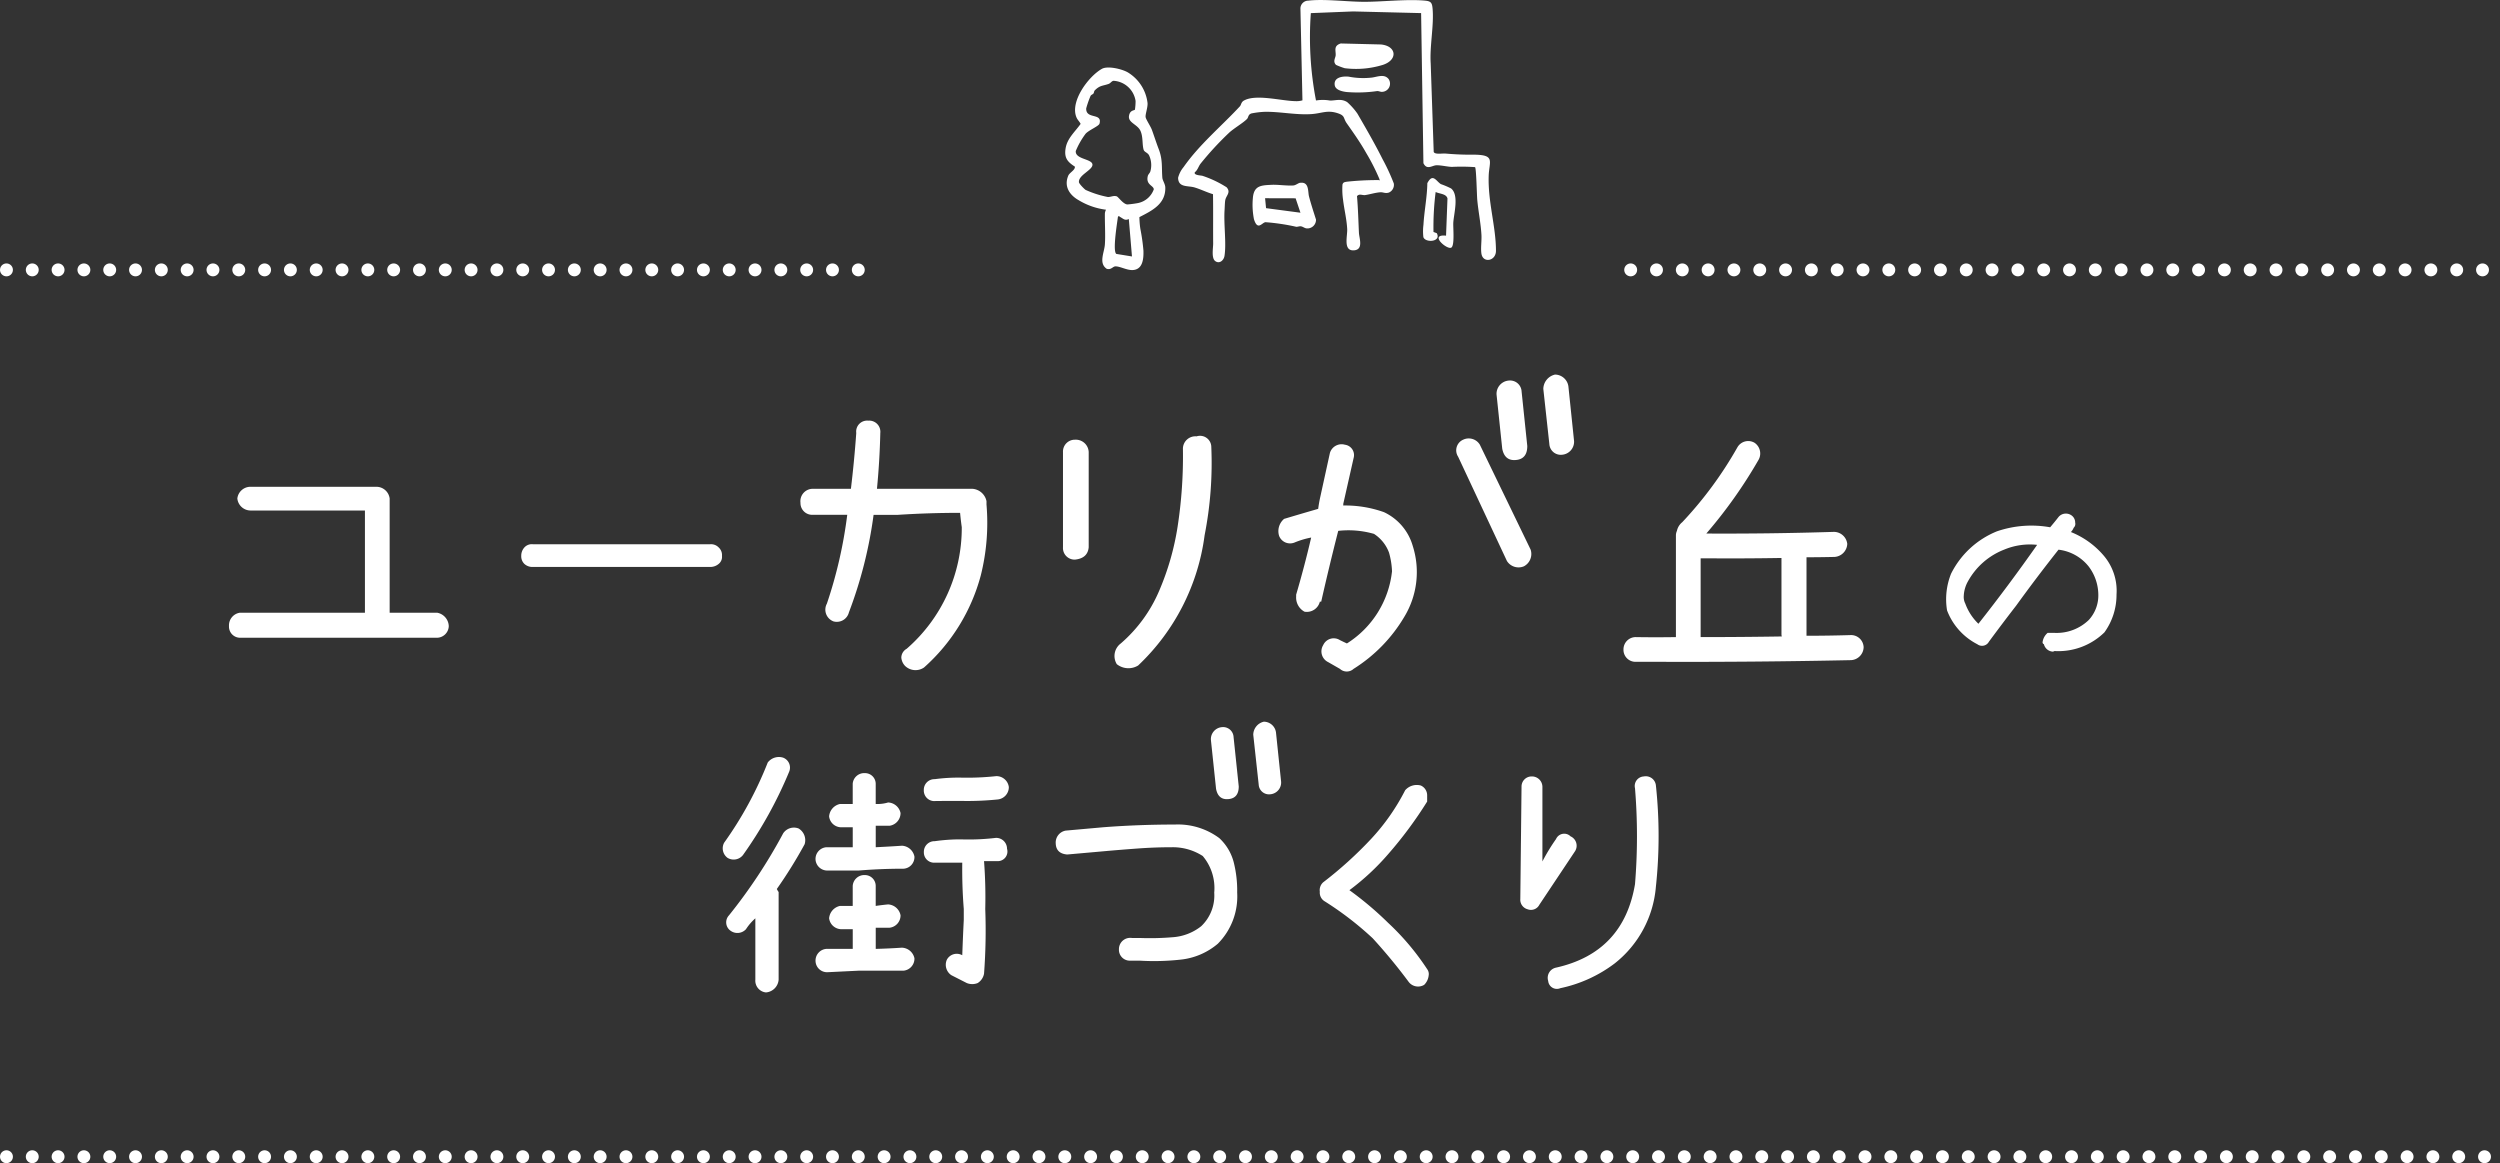 <svg xmlns="http://www.w3.org/2000/svg" xmlns:xlink="http://www.w3.org/1999/xlink" width="387.398" height="180.245" viewBox="0 0 387.398 180.245">
  <rect x="0" y="0" width="387.398" height="180.245" fill="#333333" stroke="none"/>
  <defs>
    <clipPath id="clip-path">
      <rect id="長方形_11132" data-name="長方形 11132" width="66.746" height="41.846" fill="#fff"/>
    </clipPath>
  </defs>
  <g id="グループ_26290" data-name="グループ 26290" transform="translate(3851.945 2903.64)">
    <g id="グループ_25504" data-name="グループ 25504" transform="translate(-3850.945 -2903.64)">
      <path id="パス_63292" data-name="パス 63292" d="M-113.537-7.3a2.194,2.194,0,0,1,1.812,2.07,1.857,1.857,0,0,1-1.812,1.812h-30.537a1.726,1.726,0,0,1-1.708-1.812,1.982,1.982,0,0,1,1.708-2.07h19.357V-23.136h-17.753A2.067,2.067,0,0,1-144.488-25a2.05,2.05,0,0,1,2.019-1.812h19.513A2.076,2.076,0,0,1-120.886-25V-7.3Zm14.854-10.61H-71.2a1.642,1.642,0,0,1,1.294.492,1.6,1.6,0,0,1,.518,1.32,1.393,1.393,0,0,1-.518,1.242,1.988,1.988,0,0,1-1.294.466H-98.682a1.84,1.84,0,0,1-1.32-.466,1.631,1.631,0,0,1-.492-1.242,1.9,1.9,0,0,1,.492-1.32A1.551,1.551,0,0,1-98.682-17.908ZM-28.4-24.067a33.475,33.475,0,0,1-.88,10.973,29.124,29.124,0,0,1-8.8,14.285,2.327,2.327,0,0,1-2.95-.259,2.1,2.1,0,0,1-.569-1.294,1.6,1.6,0,0,1,.828-1.346,24.811,24.811,0,0,0,8.54-18.84q-.155-1.087-.259-2.226-4.865,0-9.679.311h-3.727A67.466,67.466,0,0,1-49.719-7.35a1.934,1.934,0,0,1-2.381,1.4A1.943,1.943,0,0,1-53.135-8.7a69.865,69.865,0,0,0,3.157-13.768h-5.383a1.813,1.813,0,0,1-1.863-1.863A1.921,1.921,0,0,1-55.361-26.5h5.952q.518-4.3.828-8.644a1.7,1.7,0,0,1,1.863-1.915,1.728,1.728,0,0,1,1.863,1.915q-.1,4.348-.518,8.644h14.8A2.4,2.4,0,0,1-28.4-24.585Zm11.853-8.126a1.836,1.836,0,0,1,1.863-1.915,2,2,0,0,1,2.122,1.915v14.751q-.155,1.708-2.122,1.915a1.8,1.8,0,0,1-1.863-1.915Zm20.7-2.433a1.744,1.744,0,0,1,2.277,1.5A57.941,57.941,0,0,1,5.4-19.306,33.79,33.79,0,0,1-4.9.88,2.89,2.89,0,0,1-8.209.673a2.422,2.422,0,0,1,.621-3.209A22.309,22.309,0,0,0-1.61-10.766,41.17,41.17,0,0,0,1.21-20.6a71.841,71.841,0,0,0,.828-12.163A1.937,1.937,0,0,1,4.161-34.626ZM33.2-22.877a8.293,8.293,0,0,1,4.451,5.228A13.346,13.346,0,0,1,36.354-6.677,23.811,23.811,0,0,1,28.487,1.4a1.566,1.566,0,0,1-2.122,0L24.553.362a1.849,1.849,0,0,1-.776-2.64,1.787,1.787,0,0,1,2.588-.776q.518.259,1.087.518a15.13,15.13,0,0,0,6.987-11.18,12.089,12.089,0,0,0-.466-2.9,5.888,5.888,0,0,0-2.329-2.9,14.338,14.338,0,0,0-5.538-.466q-1.4,5.486-2.64,10.973h-.207a2.084,2.084,0,0,1-2.381,1.553,2.485,2.485,0,0,1-1.294-2.329v-.311q1.294-4.4,2.329-8.851a13.182,13.182,0,0,0-2.588.776A1.821,1.821,0,0,1,16.945-19.2a2.474,2.474,0,0,1,.776-2.64q2.588-.776,5.279-1.553.1-.776.259-1.553l1.553-7.091a1.887,1.887,0,0,1,2.329-1.294,1.626,1.626,0,0,1,1.346,2.07l-1.6,7.091v.259A17.836,17.836,0,0,1,33.2-22.877ZM48.051-33.332,55.918-17.08a2.161,2.161,0,0,1-1.035,2.588,2.125,2.125,0,0,1-2.64-.828L44.687-31.469a1.8,1.8,0,0,1,.776-2.64A2.013,2.013,0,0,1,48.051-33.332ZM50.639-41.1a2.062,2.062,0,0,1,1.915-2.174,1.788,1.788,0,0,1,1.967,1.708l.88,8.437q0,2.07-1.863,2.174-1.656.1-2.019-1.76Zm7.246-.88A2.326,2.326,0,0,1,59.7-44.2a2.121,2.121,0,0,1,2.07,1.812l.88,8.488a2.023,2.023,0,0,1-1.863,2.122,1.77,1.77,0,0,1-1.967-1.656ZM105.451-3.83a1.95,1.95,0,0,1,2.07,1.863A2.058,2.058,0,0,1,105.554.052Q90.8.362,76.052.311h-3.83A1.858,1.858,0,0,1,70.307-1.6,1.9,1.9,0,0,1,72.222-3.52q3.105.052,6.211,0V-19.306a1.718,1.718,0,0,1,.155-.673,2.339,2.339,0,0,1,.828-1.346,59.831,59.831,0,0,0,8.54-11.594,1.931,1.931,0,0,1,2.64-.725,2,2,0,0,1,.621,2.691,73.781,73.781,0,0,1-8.074,11.387q9.886.052,19.771-.259a2.092,2.092,0,0,1,2.07,1.863,2.109,2.109,0,0,1-1.967,2.019q-2.226.052-4.348.052V-3.727Q102.035-3.727,105.451-3.83Zm-23.187-11.9V-3.52q6.263,0,12.577-.1a1.147,1.147,0,0,1-.052-.362v-11.8q-5.849.1-11.646.052Zm55.5-6.453a1.5,1.5,0,0,1,1.914-.234,1.35,1.35,0,0,1,.625,1.172.806.806,0,0,1-.234.781,1.95,1.95,0,0,1-.43.664,13.014,13.014,0,0,1,5,3.555,8.4,8.4,0,0,1,2.07,6.133,9.936,9.936,0,0,1-1.875,5.859,10.2,10.2,0,0,1-7.773,2.891l-.2.078h.313a1.514,1.514,0,0,1-1.719-1.133.31.31,0,0,1-.2-.352,2.259,2.259,0,0,1,.781-1.406h1.016a7.168,7.168,0,0,0,5.352-1.992,5.618,5.618,0,0,0,1.484-3.945,7.329,7.329,0,0,0-1.484-4.336,7.013,7.013,0,0,0-4.687-2.617q-3.4,4.3-6.562,8.672-2.148,2.773-4.219,5.586a1.213,1.213,0,0,1-1.8.391,9.814,9.814,0,0,1-4.687-5.234,10.622,10.622,0,0,1,.625-5.7,13.658,13.658,0,0,1,7.109-6.562,16.482,16.482,0,0,1,8.242-.625Q137.1-21.328,137.767-22.187ZM123.275-8.711a8.326,8.326,0,0,0,2.031,3.125q4.688-5.938,9.1-12.227a10.33,10.33,0,0,0-5.117.742,10.918,10.918,0,0,0-5.586,4.883,5.021,5.021,0,0,0-.664,2.266A2.249,2.249,0,0,0,123.275-8.711Z" transform="translate(180.266 102.244)" fill="#fff"/>
      <path id="パス_63293" data-name="パス 63293" d="M-63.4-23.578a2.11,2.11,0,0,1,.938,2.438A71.505,71.505,0,0,1-66.773-14.2a3.087,3.087,0,0,0,.281.469V-.141a2.143,2.143,0,0,1-1.969,1.969A1.833,1.833,0,0,1-70.1-.141V-9.656a8.3,8.3,0,0,0-1.453,1.688,1.8,1.8,0,0,1-2.391.234,1.583,1.583,0,0,1-.234-2.391,81.959,81.959,0,0,0,8.391-12.7A2,2,0,0,1-63.4-23.578Zm-8.625,4.125a1.83,1.83,0,0,1-2.391.422,1.829,1.829,0,0,1-.516-2.344A57.544,57.544,0,0,0-68.18-33.8a2.178,2.178,0,0,1,2.391-.75,1.649,1.649,0,0,1,.938,2.156A65.334,65.334,0,0,1-72.023-19.453Zm24.656-1.453a2.079,2.079,0,0,1,1.922,1.688,1.8,1.8,0,0,1-1.687,1.875q-3.516,0-6.937.281h-4.781a1.828,1.828,0,0,1-1.922-1.687,1.823,1.823,0,0,1,1.688-1.922h4.078v-3.094H-56.7a1.893,1.893,0,0,1-1.969-1.687,2.139,2.139,0,0,1,1.688-1.922h1.969v-3.141a1.789,1.789,0,0,1,1.875-1.641,1.661,1.661,0,0,1,1.688,1.641v3.141a5.7,5.7,0,0,0,1.922-.234A2.058,2.058,0,0,1-47.6-25.969,1.989,1.989,0,0,1-49.289-24h-2.156v3.328Q-49.43-20.766-47.367-20.906Zm0,15.8a2.068,2.068,0,0,1,1.922,1.641,1.869,1.869,0,0,1-1.687,1.922H-54.07l-4.781.234A1.786,1.786,0,0,1-60.773-3a1.823,1.823,0,0,1,1.688-1.922h4.078V-7.969H-56.7a1.936,1.936,0,0,1-1.969-1.687,2.139,2.139,0,0,1,1.688-1.922h1.969v-3.094a1.8,1.8,0,0,1,1.875-1.687,1.68,1.68,0,0,1,1.688,1.688v3.094q.938-.141,1.922-.234A2.079,2.079,0,0,1-47.6-10.125,1.918,1.918,0,0,1-49.289-8.2h-2.156v3.281Q-49.43-4.969-47.367-5.109Zm5.25-22.734a1.63,1.63,0,0,1-1.875-1.687A1.642,1.642,0,0,1-42.3-31.219a27.676,27.676,0,0,1,4.266-.234,42.167,42.167,0,0,0,5.25-.234A1.936,1.936,0,0,1-30.82-30a1.918,1.918,0,0,1-1.687,1.922,46.787,46.787,0,0,1-5.531.234Zm9.328,5.719A1.68,1.68,0,0,1-31.1-20.437a1.492,1.492,0,0,1-1.406,1.922h-2.156a73.716,73.716,0,0,1,.188,7.406,89.283,89.283,0,0,1-.187,10.031A2.171,2.171,0,0,1-35.648.375a2.252,2.252,0,0,1-1.687,0L-39.727-.844a1.942,1.942,0,0,1-.7-2.391,1.738,1.738,0,0,1,2.391-.7q.094-2.672.234-5.484v-1.687q-.281-3.516-.234-7.172H-42.3a1.588,1.588,0,0,1-1.687-1.641A1.642,1.642,0,0,1-42.3-21.609a28.474,28.474,0,0,1,4.031-.281A35.63,35.63,0,0,0-32.789-22.125ZM.492-37.312a1.868,1.868,0,0,1,1.734-1.969,1.619,1.619,0,0,1,1.781,1.547l.8,7.641q0,1.875-1.687,1.969-1.5.094-1.828-1.594Zm6.563-.8A2.107,2.107,0,0,1,8.7-40.125a1.921,1.921,0,0,1,1.875,1.641l.8,7.688A1.832,1.832,0,0,1,9.68-28.875a1.6,1.6,0,0,1-1.781-1.5ZM-16.2-23.766q5.484-.422,11.109-.422A10.732,10.732,0,0,1,1.8-22.078a7.749,7.749,0,0,1,2.273,3.914,17.92,17.92,0,0,1,.492,4.523,10.4,10.4,0,0,1-3,7.922A10.6,10.6,0,0,1-4.172-3.258a37.649,37.649,0,0,1-6.352.164h-1.453a1.689,1.689,0,0,1-1.781-1.781,1.746,1.746,0,0,1,2.016-1.734h1.219a42.6,42.6,0,0,0,5.086-.117,7.968,7.968,0,0,0,4.43-1.711,6.545,6.545,0,0,0,2.016-5.2A7.706,7.706,0,0,0-.773-19.312a8.553,8.553,0,0,0-4.734-1.359q-2.625,0-5.227.188t-5.227.422l-5.812.516q-1.734-.141-1.781-1.734a1.879,1.879,0,0,1,1.547-1.969Zm46.781-5.719a2.38,2.38,0,0,1,2.438-.75,1.66,1.66,0,0,1,.984,1.5v.984a62.616,62.616,0,0,1-6.047,8.156,37.483,37.483,0,0,1-6,5.578,51.425,51.425,0,0,1,6,5.063,38.938,38.938,0,0,1,6.047,7.172,1.267,1.267,0,0,1,.234.984,2.372,2.372,0,0,1-.7,1.453A1.83,1.83,0,0,1,31.1.141a86.191,86.191,0,0,0-5.531-6.7,49.816,49.816,0,0,0-7.5-5.766,1.559,1.559,0,0,1-.7-1.453,1.635,1.635,0,0,1,.516-1.453,60.828,60.828,0,0,0,7.453-6.75A33.029,33.029,0,0,0,30.586-29.484Zm18.047-.562a1.561,1.561,0,0,1,1.594-1.594,1.621,1.621,0,0,1,1.641,1.594v11.578a29.416,29.416,0,0,1,2.109-3.469,1.385,1.385,0,0,1,2.25-.422,1.589,1.589,0,0,1,.7,2.3l-5.531,8.3a1.46,1.46,0,0,1-1.828.7,1.529,1.529,0,0,1-1.125-1.594ZM67.57-31.641a1.578,1.578,0,0,1,1.875,1.359,73.71,73.71,0,0,1,0,15.75A16.876,16.876,0,0,1,63.07-2.672a21.162,21.162,0,0,1-8.437,3.844A1.349,1.349,0,0,1,52.758.047a1.609,1.609,0,0,1,1.219-2.062Q64.43-4.359,66.211-14.953a90.737,90.737,0,0,0,0-14.859A1.477,1.477,0,0,1,67.57-31.641Z" transform="translate(186.148 151.958)" fill="#fff"/>
      <line id="線_6102" data-name="線 6102" x2="133.71" transform="translate(0 41.82)" fill="none" stroke="#fff" stroke-linecap="round" stroke-width="2" stroke-dasharray="0 4"/>
      <line id="線_6104" data-name="線 6104" x2="385.398" transform="translate(0 179.245)" fill="none" stroke="#fff" stroke-linecap="round" stroke-width="2" stroke-dasharray="0 4"/>
      <line id="線_6103" data-name="線 6103" x2="133.71" transform="translate(251.689 41.82)" fill="none" stroke="#fff" stroke-linecap="round" stroke-width="2" stroke-dasharray="0 4"/>
      <g id="グループ_24460" data-name="グループ 24460" transform="translate(164.068 0)">
        <g id="グループ_24459" data-name="グループ 24459" clip-path="url(#clip-path)">
          <path id="パス_61606" data-name="パス 61606" d="M135.3,25.9a29.921,29.921,0,0,0-3.583-.04c-.689-.011-1.734-.278-2.423-.249-.667.029-1.462.793-2-.326l-.357-23.254L116.4,1.772l-6.552.263a51.67,51.67,0,0,0,.8,13.536,6.484,6.484,0,0,1,2.177.012c.89.007,1.71-.345,2.651.236a10.039,10.039,0,0,1,1.592,1.792c1.308,2.257,2.713,4.681,3.9,7.059a31.685,31.685,0,0,1,1.737,3.755,1.3,1.3,0,0,1-.768,1.416c-.578.179-.871-.082-1.332-.046-.812.063-1.568.318-2.326.431-.46.069-.908-.27-1.277.17.166,1.888.211,3.807.3,5.676.04.839.747,2.613-.769,2.72-1.713.121-.993-2.2-1.051-3.316-.08-1.523-.462-3.013-.641-4.516a11.332,11.332,0,0,1-.093-2.348c.1-.374.319-.39.667-.453a44.092,44.092,0,0,1,4.891-.253c.18-.009.26.19.171-.163a32.093,32.093,0,0,0-2.064-4.061c-.893-1.592-1.97-3.109-3-4.576-.57-.813-.227-1.164-1.353-1.546-1.664-.565-2.5.013-4.137.121-2.412.158-4.954-.409-7.252-.352a13.078,13.078,0,0,0-2.023.247c-.547.176-.446.6-.682.85-.576.606-2.029,1.448-2.777,2.138a48.067,48.067,0,0,0-4.431,4.8c-.32.417-.445.989-.887,1.329-.212.486.98.476,1.214.561A16.536,16.536,0,0,1,96.8,29.024c.714.821-.1,1.259-.221,2.04-.055.345-.074,1.091-.1,1.51-.146,2.171.3,5.112-.01,7.079-.106.676-.763,1.29-1.43.808-.632-.457-.32-2.038-.326-2.726-.022-2.548.017-5.1-.025-7.644-.937-.278-1.937-.774-2.866-1.048-1.037-.306-2.519.059-2.542-1.5a4.209,4.209,0,0,1,.847-1.65c2.458-3.515,5.86-6.324,8.721-9.409.224-.241.181-.651.63-.9,1.872-1.044,5.766.05,7.946.088a3.311,3.311,0,0,0,1.124-.123L108.235,1.3A1.226,1.226,0,0,1,109.443.1c2.541-.294,6.022.181,8.706.18,2.848,0,6.58-.437,9.354-.184.929.085,1.124.294,1.208,1.208.241,2.627-.468,5.84-.288,8.54l.465,13.685c.15.459,1.369.218,1.829.266a44.923,44.923,0,0,0,4.52.174c3.226.051,2.246,1.044,2.171,3.291-.134,4.013,1.125,7.846,1.127,11.6,0,1.6-2,1.962-2.248.473-.139-.844.049-2,0-2.9-.1-1.84-.48-3.613-.651-5.473-.068-.737-.147-4.893-.34-5.058" transform="translate(-71.79 0)" fill="#fff"/>
          <path id="パス_61607" data-name="パス 61607" d="M11.492,76.6a13.8,13.8,0,0,0,.148,1.82,30.39,30.39,0,0,1,.479,3.388c.037,1.259-.093,2.945-1.7,3-.885.028-1.945-.587-2.642-.573-.406.008-.659.586-1.347.38-1.293-.877-.373-2.507-.286-3.787.1-1.471-.024-3.3,0-4.806a1.642,1.642,0,0,1,.172-.566,10.771,10.771,0,0,1-4.243-1.48c-1.42-.806-2.3-2.142-1.6-3.8.2-.485,1.1-.87,1.018-1.4C.3,68.021-.189,67.371.065,65.9c.263-1.527,1.475-2.547,2.32-3.743-.161-.338-.457-.6-.614-.941C.644,58.767,3.59,54.8,5.679,53.628c.9-.506,3.062.017,3.968.518a6.419,6.419,0,0,1,3.109,4.791c.042.739-.393,1.8-.292,2.21s.779,1.419.969,1.944c.375,1.035.669,1.976,1.053,2.976.64,1.665.433,2.822.561,4.432.035.436.439.962.457,1.493.085,2.572-2.041,3.6-4.013,4.611M10.8,59.958a9.064,9.064,0,0,0,.1-1.354,3.673,3.673,0,0,0-3.4-3.124c-.3.018-.468.374-.779.484-.9.319-1.352.2-2.143,1-.126.127-.11.358-.2.477-.121.16-.348.183-.458.389a15.34,15.34,0,0,0-.671,1.924c-.066,1.762,2.541.626,2.061,2.364-.108.392-1.614.976-2.152,1.564a12.37,12.37,0,0,0-1.524,2.673c-.122,1.307,2.505,1.2,2.583,2.093.076.858-2.188,1.618-2.094,2.74.014.237.807,1.047,1.038,1.2A15.358,15.358,0,0,0,6.59,73.483c.438.037.871-.26,1.384-.1.255.08.986,1.2,1.647,1.258a15.235,15.235,0,0,0,1.564-.2A3.3,3.3,0,0,0,13.722,72.3c-.017-.6-1.259-.681-.931-2.058.067-.281.324-.465.4-.724a3.581,3.581,0,0,0-.187-2.46c-.221-.475-.743-.5-.86-.911-.238-.833-.066-1.974-.482-2.9-.466-1.037-1.956-1.261-1.779-2.342.146-.892.776-.8.915-.95M9.852,76.9c-.637.3-.871-.081-1.364-.326-.152-.075-.117-.268-.326,0-.106.874-.85,5.3-.246,5.731l2.425.394Z" transform="translate(0 -42.959)" fill="#fff"/>
          <path id="パス_61608" data-name="パス 61608" d="M155.613,144.6c1.421-.193,1.176,1.366,1.37,2.106.312,1.194.712,2.41,1.086,3.592a1.34,1.34,0,0,1-1.365,1.371c-.389,0-.635-.281-.983-.329-.243-.033-.5.1-.731.071a32.761,32.761,0,0,0-4.743-.708c-.538.029-1.209,1.407-1.794-.461a11.5,11.5,0,0,1-.167-3.3c.161-1.946,1.313-1.956,2.951-2.034.915-.043,2.461.181,3.337.1.367-.032.741-.376,1.041-.416m.043,4.641L154.909,147l-4.731-.013.15,1.54Z" transform="translate(-119.209 -116.271)" fill="#fff"/>
          <path id="パス_61609" data-name="パス 61609" d="M213.195,37.7c-.536-.533-.086-1.077-.058-1.486.049-.721-.377-1.468.785-1.837l6.229.155c2.455.243,2.643,2.4.3,3.162a14.1,14.1,0,0,1-5.91.516,10.006,10.006,0,0,1-1.343-.51" transform="translate(-171.231 -27.641)" fill="#fff"/>
          <path id="パス_61610" data-name="パス 61610" d="M286.634,149.846l.222-5.769c-.194-.74-1.229-.7-1.833-1a42.693,42.693,0,0,0-.334,6.194l.508.187c.754,1.376-1.8,1.533-2.077.6a7.826,7.826,0,0,1,.014-1.9c.121-2.138.57-4.292.6-6.449.853-1.625,1.37-.3,2.1.146a13.08,13.08,0,0,1,1.583.673c1.257,1.02.433,3.859.341,5.3-.048.746.244,3.582-.324,3.875-.676.349-3.5-2.134-.8-1.861" transform="translate(-227.624 -113.325)" fill="#fff"/>
          <path id="パス_61611" data-name="パス 61611" d="M221.495,60.565a1.269,1.269,0,0,1-1.02,2c-.241.018-.515-.148-.777-.116a20.841,20.841,0,0,1-4.662.146c-.638-.066-1.747-.291-1.874-1.035-.215-1.259,1.22-1.441,2.151-1.349a11.809,11.809,0,0,0,3.57.147c.856-.1,1.934-.62,2.613.208" transform="translate(-171.397 -48.333)" fill="#fff"/>
        </g>
      </g>
    </g>
  </g>
</svg>
